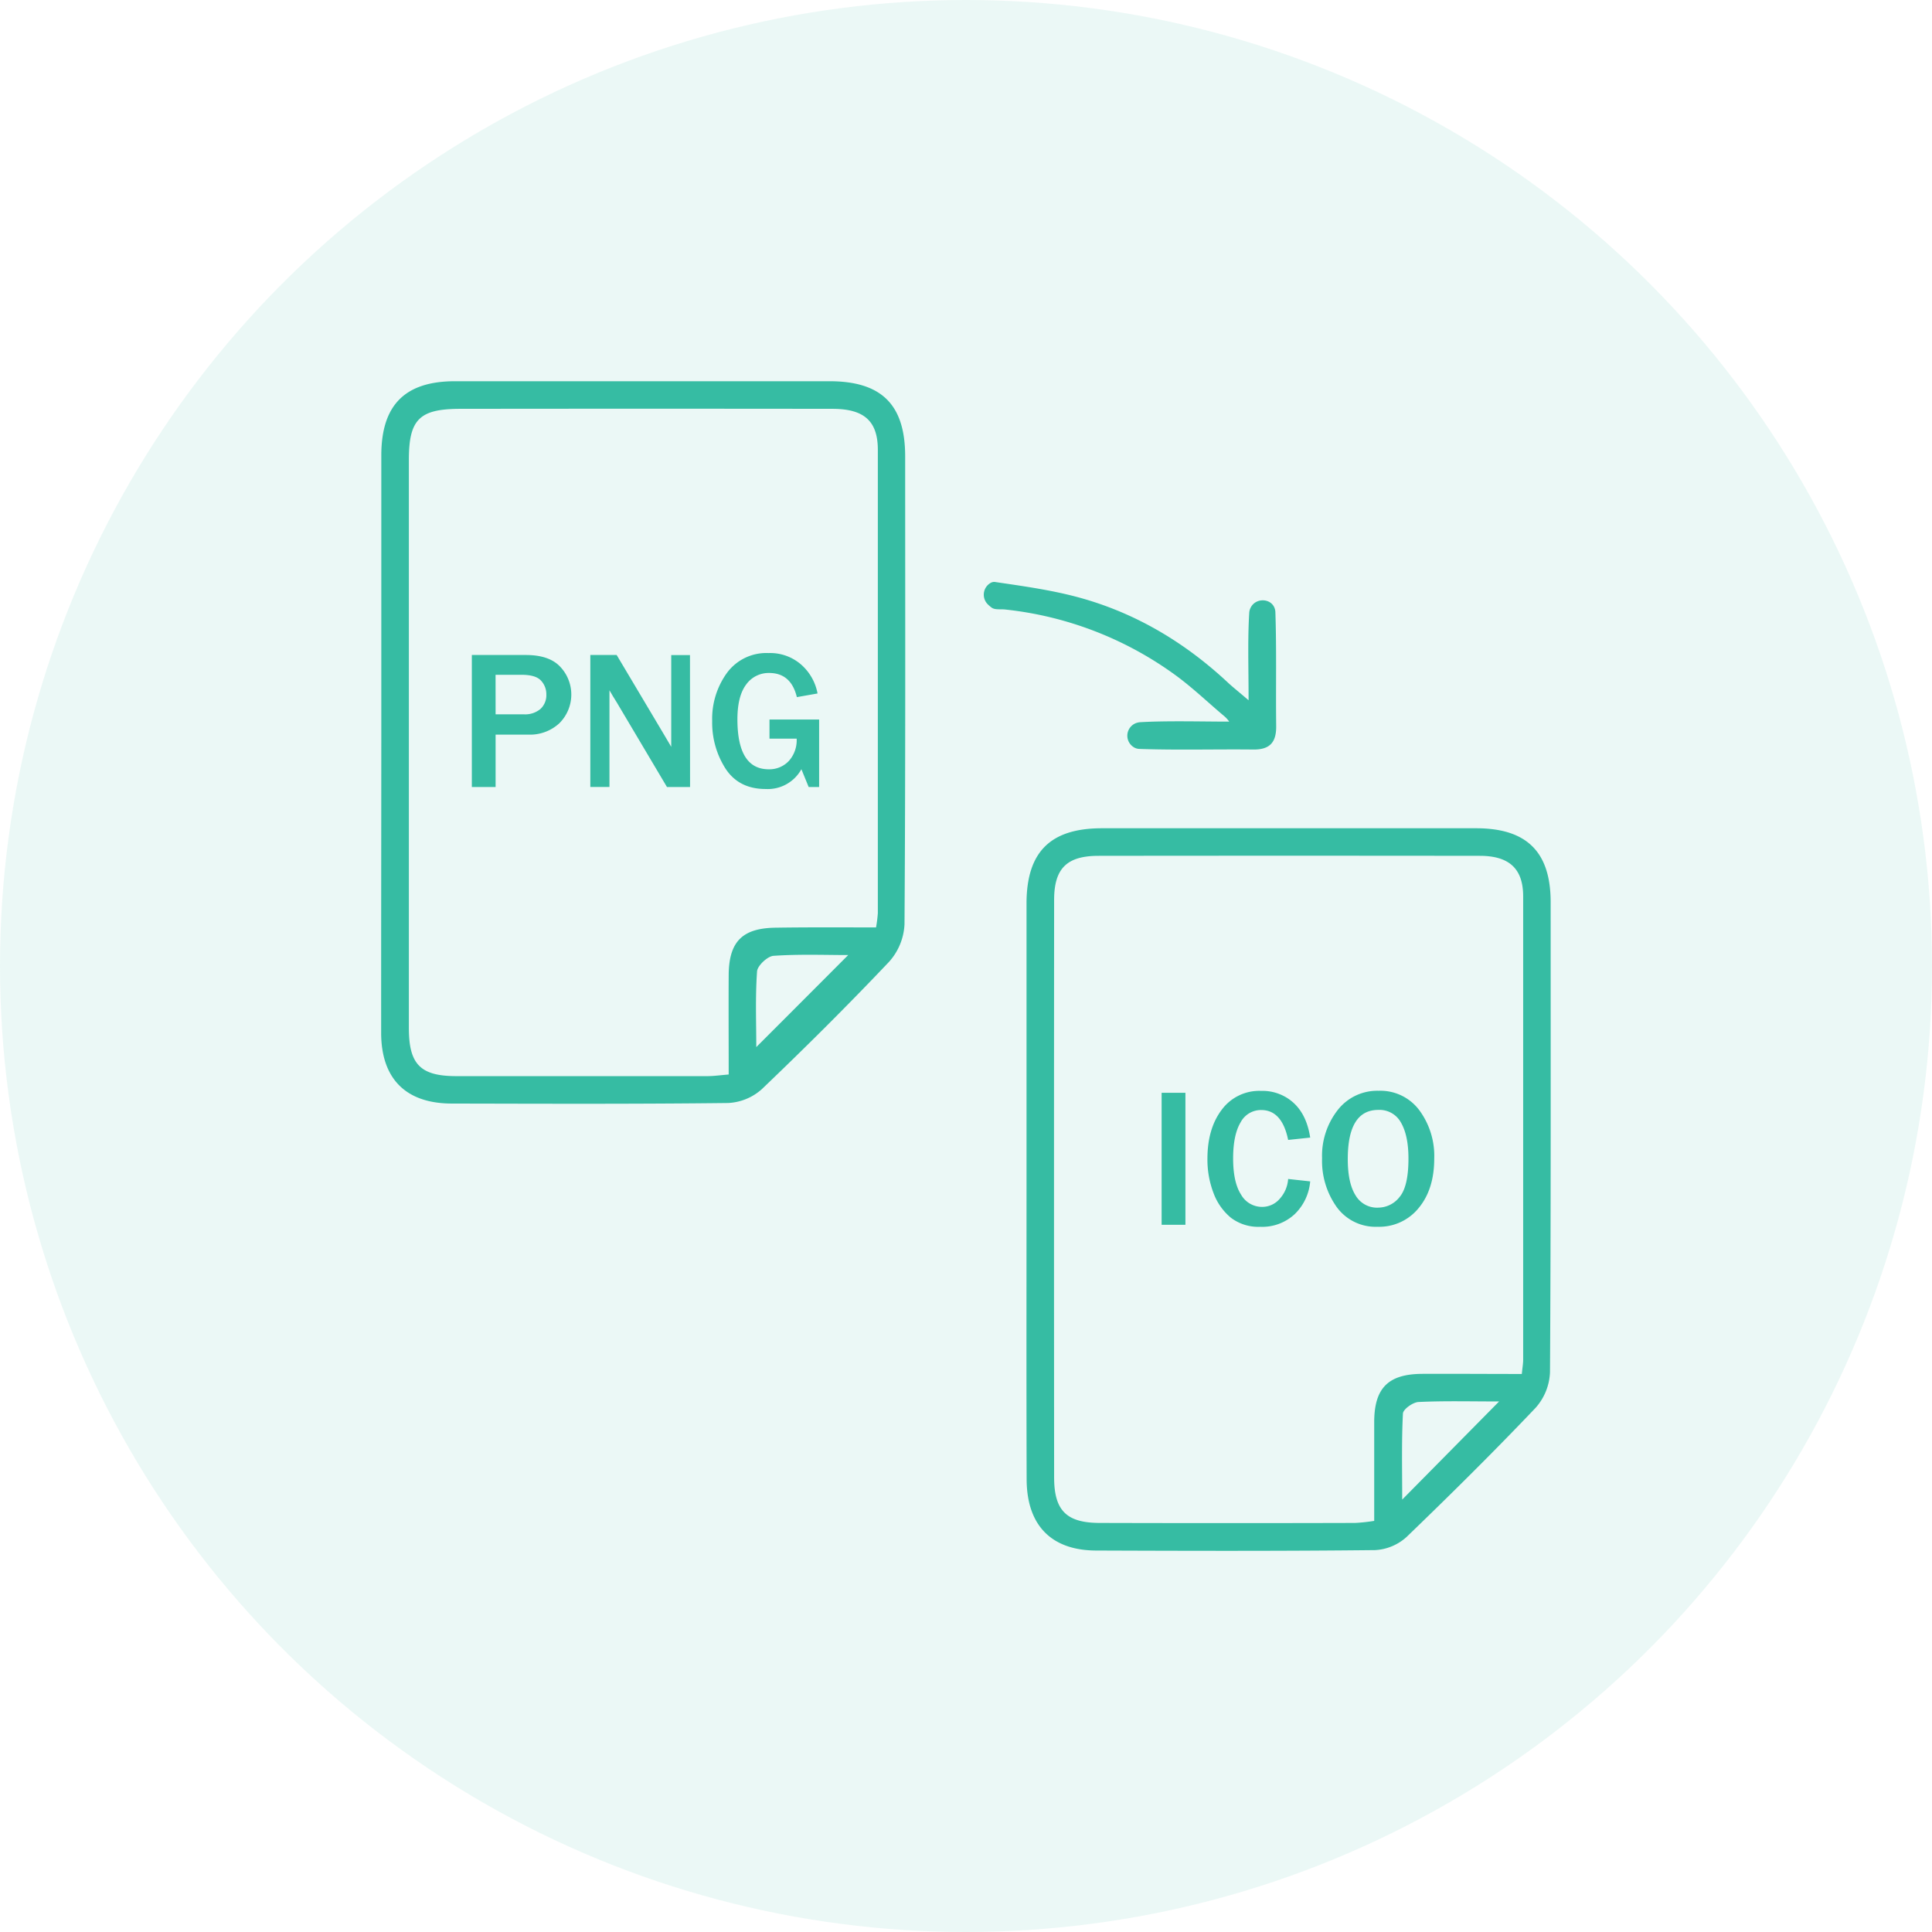 <svg xmlns="http://www.w3.org/2000/svg" viewBox="0 0 497.66 497.66"><defs><style>.cls-1{opacity:0.1;}.cls-2{fill:#36bca3;}</style></defs><g id="Layer_2" data-name="Layer 2"><g id="Layer_1-2" data-name="Layer 1"><g class="cls-1"><circle class="cls-2" cx="248.83" cy="248.83" r="248.83"/></g><g id="Convert_PNG_to_ICO" data-name="Convert PNG to ICO"><path class="cls-2" d="M98.22,191.42q0-37,0-74.1c0-13,6.1-19.12,19-19.12q48.22,0,96.44,0c13.39,0,19.49,6,19.5,19.32,0,40.19.1,80.37-.17,120.56a15.54,15.54,0,0,1-3.95,9.64c-10.64,11.23-21.63,22.16-32.82,32.85a14,14,0,0,1-8.67,3.55c-23.71.28-47.43.19-71.15.14-11.83,0-18.19-6.36-18.22-18.16C98.17,241.21,98.21,216.31,98.22,191.42Zm127.44,47.47a35.64,35.64,0,0,0,.46-3.66q0-59.67,0-119.35c0-7.48-3.59-10.56-11.67-10.57q-47.93-.06-95.83,0c-10.56,0-13.3,2.67-13.3,13.13q0,73.2,0,146.39c0,9.36,3,12.36,12.21,12.37q32.34,0,64.67,0c1.68,0,3.37-.25,5.5-.42,0-8.86-.05-17.26,0-25.65.07-8.61,3.53-12.08,12.19-12.17C208.29,238.83,216.69,238.89,225.66,238.89Zm-30.85,30.83c8-8,15.87-15.88,23.68-23.71-6,0-12.65-.26-19.24.2-1.56.11-4.13,2.54-4.24,4C194.54,256.85,194.81,263.49,194.81,269.72Z"/><path class="cls-2" d="M264.42,306.27q0-36.75,0-73.51c0-13.28,6.1-19.4,19.39-19.41h96.44c13,0,19.17,6.08,19.18,19,0,40.38.08,80.77-.17,121.14a14.63,14.63,0,0,1-3.71,9.15C384.75,374,373.63,385,362.32,395.9a13.08,13.08,0,0,1-8.13,3.39c-23.91.26-47.83.2-71.74.11-11.67,0-18-6.53-18-18.44C264.37,356.06,264.42,331.17,264.42,306.27ZM392,353.92c.18-1.78.35-2.72.35-3.67q0-59.67,0-119.35c0-7.15-3.6-10.44-11.17-10.45q-49.1-.06-98.18,0c-8.19,0-11.47,3.23-11.47,11.36q-.06,74.37,0,148.74c0,8.55,3.19,11.72,11.72,11.74q32.92.09,65.85,0a46.43,46.43,0,0,0,4.88-.53c0-8.83,0-17.24,0-25.65.07-8.56,3.62-12.13,12.19-12.22C374.57,353.85,383,353.92,392,353.92ZM386.15,361c-7.54,0-14.17-.18-20.77.14-1.45.07-4,1.9-4,3-.37,7.1-.19,14.24-.19,22.14Z"/><path class="cls-2" d="M321.62,180.38c0-8.57-.26-15.58.17-22.56a3.27,3.27,0,0,1,.3-1.16c1.3-2.9,5.74-2.63,6.37.48a3.47,3.47,0,0,1,.06.45c.33,9.79.09,19.6.21,29.39.06,4.17-1.57,6.13-5.88,6.09-9.8-.11-19.61.19-29.4-.16a3,3,0,0,1-.95-.2,3.48,3.48,0,0,1,.12-6.45,4,4,0,0,1,1.06-.23c7-.41,15.95-.15,22.94-.15a6.93,6.93,0,0,0-1.43-1.54c-4.27-3.6-8.31-7.5-12.84-10.74A90.76,90.76,0,0,0,258.91,157c-1.16-.13-2.6.13-3.44-.46a7.68,7.68,0,0,1-.93-.78,3.5,3.5,0,0,1,.68-5.64,1.87,1.87,0,0,1,1-.22c7.73,1.14,15.54,2.2,23,4.37,14.14,4.1,26.48,11.62,37.24,21.71C317.76,177.17,319.12,178.24,321.62,180.38Z"/><path class="cls-2" d="M127.66,202.72h-6.12v-34h13.91q6,0,8.83,3a10.41,10.41,0,0,1-.24,14.62,11.11,11.11,0,0,1-7.89,2.89h-8.49Zm0-18.72h7.25a6.13,6.13,0,0,0,4.33-1.4,4.84,4.84,0,0,0,1.49-3.71,5.1,5.1,0,0,0-1.38-3.58c-.92-1-2.58-1.49-5-1.49h-6.7Z"/><path class="cls-2" d="M177.75,202.72H171.8L158.91,181l-1-1.62-.92-1.57v24.9h-4.93v-34h6.78l11.9,20c.09.17.82,1.39,2.16,3.66V168.74h4.83Z"/><path class="cls-2" d="M211,185.34v17.38H208.3l-1.87-4.58a9.9,9.9,0,0,1-9.19,5.1q-6.94,0-10.37-5.28a21.94,21.94,0,0,1-3.42-12.22,20.16,20.16,0,0,1,3.82-12.43,12.59,12.59,0,0,1,10.7-5.09,12.14,12.14,0,0,1,8.43,3,13.06,13.06,0,0,1,4.19,7.41l-5.33.94q-1.5-6.22-7.15-6.22a7.11,7.11,0,0,0-5.88,2.94c-1.52,2-2.28,5-2.28,9q0,12.87,8.07,12.87a6.86,6.86,0,0,0,5.19-2.16,8,8,0,0,0,2-5.73h-7v-4.93Z"/><path class="cls-2" d="M305.35,315.49h-6.13v-34h6.13Z"/><path class="cls-2" d="M331.81,303.69l5.68.62a13.29,13.29,0,0,1-3.95,8.4,12.27,12.27,0,0,1-8.92,3.3,11.65,11.65,0,0,1-7.56-2.34,15,15,0,0,1-4.47-6.35,24.12,24.12,0,0,1-1.57-8.83q0-7.77,3.69-12.64A12,12,0,0,1,324.84,281a11.88,11.88,0,0,1,8.41,3.12q3.36,3.11,4.24,8.91l-5.68.6q-1.57-7.69-6.92-7.7a5.93,5.93,0,0,0-5.34,3.2q-1.91,3.21-1.91,9.28c0,4.11.69,7.22,2.05,9.32a6.19,6.19,0,0,0,5.4,3.15,5.93,5.93,0,0,0,4.58-2.12A8.46,8.46,0,0,0,331.81,303.69Z"/><path class="cls-2" d="M354.86,316a12.37,12.37,0,0,1-10.54-5.08,20.47,20.47,0,0,1-3.77-12.54,19.12,19.12,0,0,1,4-12.41,12.89,12.89,0,0,1,10.58-5,12.49,12.49,0,0,1,10.46,5,19.78,19.78,0,0,1,3.85,12.48q0,7.88-4,12.71A13.06,13.06,0,0,1,354.86,316Zm.05-4.93a7,7,0,0,0,5.6-2.74q2.3-2.73,2.29-9.93,0-5.85-1.89-9.17a6.29,6.29,0,0,0-5.87-3.33q-7.87,0-7.87,12.67,0,6.15,2,9.33A6.41,6.41,0,0,0,354.91,311.08Z"/></g></g></g></svg>